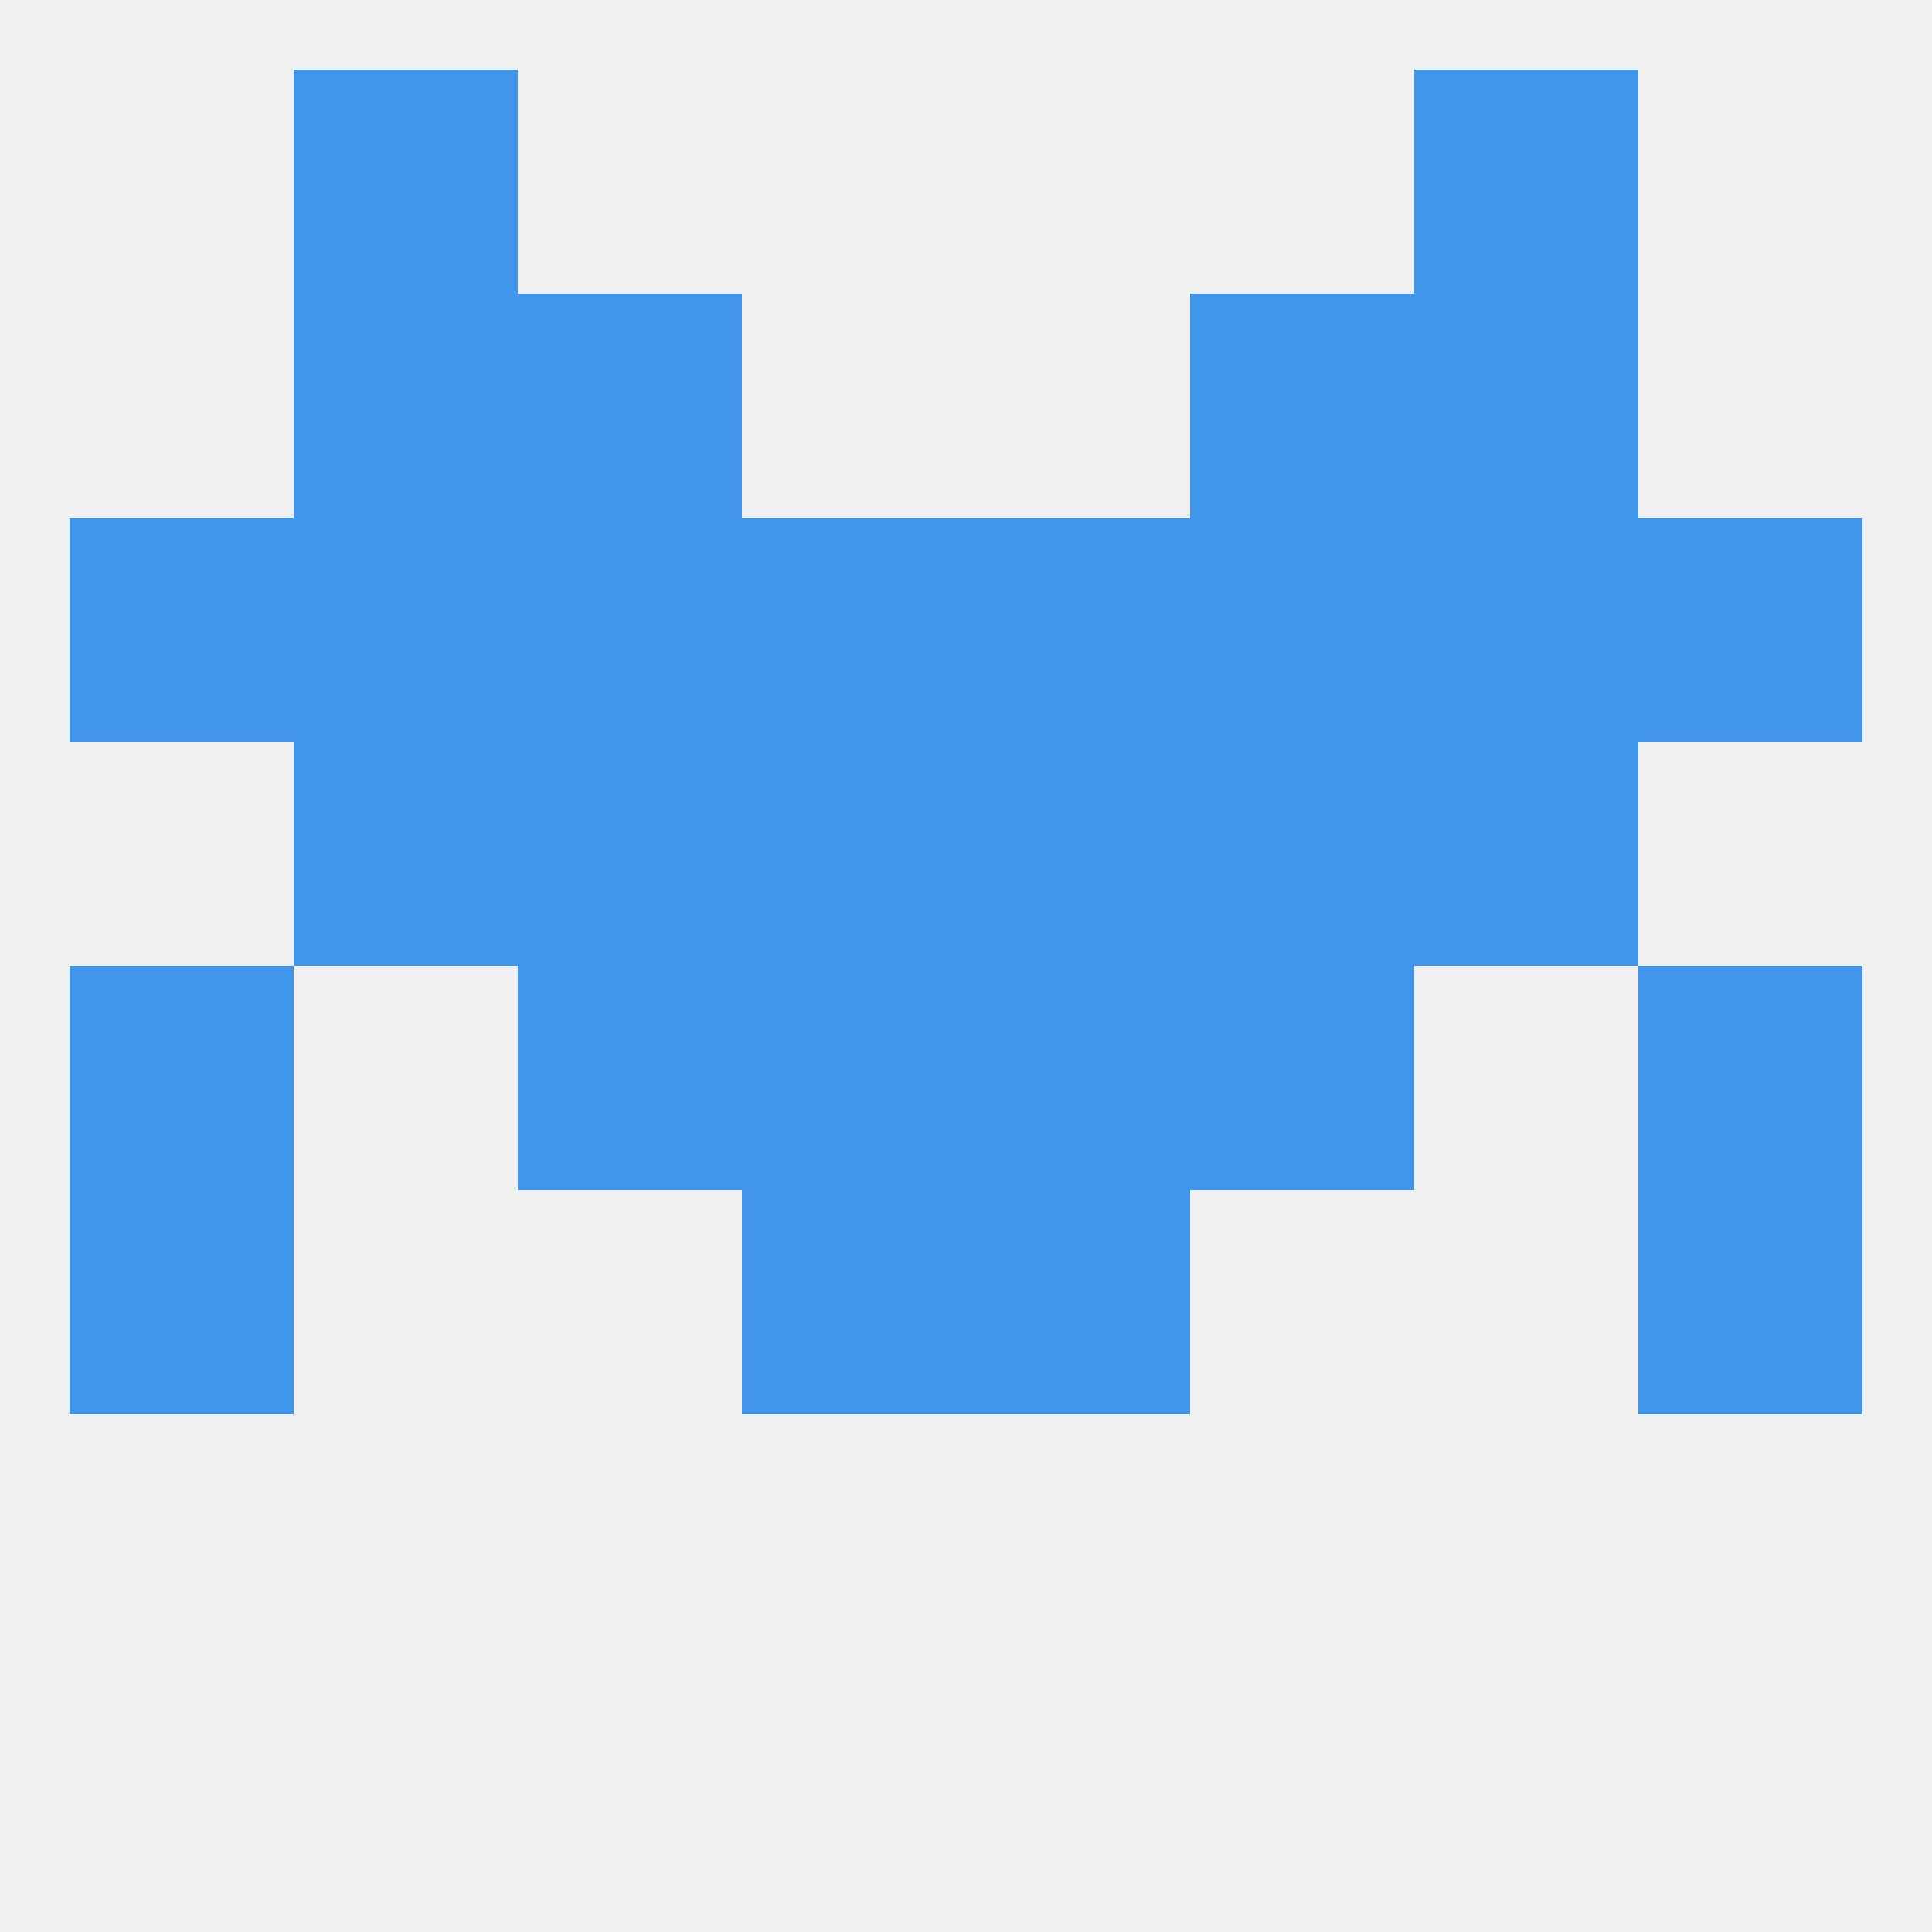 
<!--   <?xml version="1.0"?> -->
<svg version="1.1" baseprofile="full" xmlns="http://www.w3.org/2000/svg" xmlns:xlink="http://www.w3.org/1999/xlink" xmlns:ev="http://www.w3.org/2001/xml-events" width="250" height="250" viewBox="0 0 250 250" >
	<rect width="100%" height="100%" fill="rgba(240,240,240,255)"/>

	<rect x="125" y="125" width="29" height="29" fill="rgba(65,150,235,255)"/>
	<rect x="9" y="125" width="29" height="29" fill="rgba(65,150,235,255)"/>
	<rect x="212" y="125" width="29" height="29" fill="rgba(65,150,235,255)"/>
	<rect x="67" y="125" width="29" height="29" fill="rgba(65,150,235,255)"/>
	<rect x="154" y="125" width="29" height="29" fill="rgba(65,150,235,255)"/>
	<rect x="96" y="125" width="29" height="29" fill="rgba(65,150,235,255)"/>
	<rect x="125" y="96" width="29" height="29" fill="rgba(65,150,235,255)"/>
	<rect x="67" y="96" width="29" height="29" fill="rgba(65,150,235,255)"/>
	<rect x="154" y="96" width="29" height="29" fill="rgba(65,150,235,255)"/>
	<rect x="38" y="96" width="29" height="29" fill="rgba(65,150,235,255)"/>
	<rect x="183" y="96" width="29" height="29" fill="rgba(65,150,235,255)"/>
	<rect x="96" y="96" width="29" height="29" fill="rgba(65,150,235,255)"/>
	<rect x="212" y="67" width="29" height="29" fill="rgba(65,150,235,255)"/>
	<rect x="67" y="67" width="29" height="29" fill="rgba(65,150,235,255)"/>
	<rect x="154" y="67" width="29" height="29" fill="rgba(65,150,235,255)"/>
	<rect x="38" y="67" width="29" height="29" fill="rgba(65,150,235,255)"/>
	<rect x="183" y="67" width="29" height="29" fill="rgba(65,150,235,255)"/>
	<rect x="96" y="67" width="29" height="29" fill="rgba(65,150,235,255)"/>
	<rect x="125" y="67" width="29" height="29" fill="rgba(65,150,235,255)"/>
	<rect x="9" y="67" width="29" height="29" fill="rgba(65,150,235,255)"/>
	<rect x="67" y="38" width="29" height="29" fill="rgba(65,150,235,255)"/>
	<rect x="154" y="38" width="29" height="29" fill="rgba(65,150,235,255)"/>
	<rect x="38" y="38" width="29" height="29" fill="rgba(65,150,235,255)"/>
	<rect x="183" y="38" width="29" height="29" fill="rgba(65,150,235,255)"/>
	<rect x="38" y="9" width="29" height="29" fill="rgba(65,150,235,255)"/>
	<rect x="183" y="9" width="29" height="29" fill="rgba(65,150,235,255)"/>
	<rect x="9" y="154" width="29" height="29" fill="rgba(65,150,235,255)"/>
	<rect x="212" y="154" width="29" height="29" fill="rgba(65,150,235,255)"/>
	<rect x="96" y="154" width="29" height="29" fill="rgba(65,150,235,255)"/>
	<rect x="125" y="154" width="29" height="29" fill="rgba(65,150,235,255)"/>
</svg>